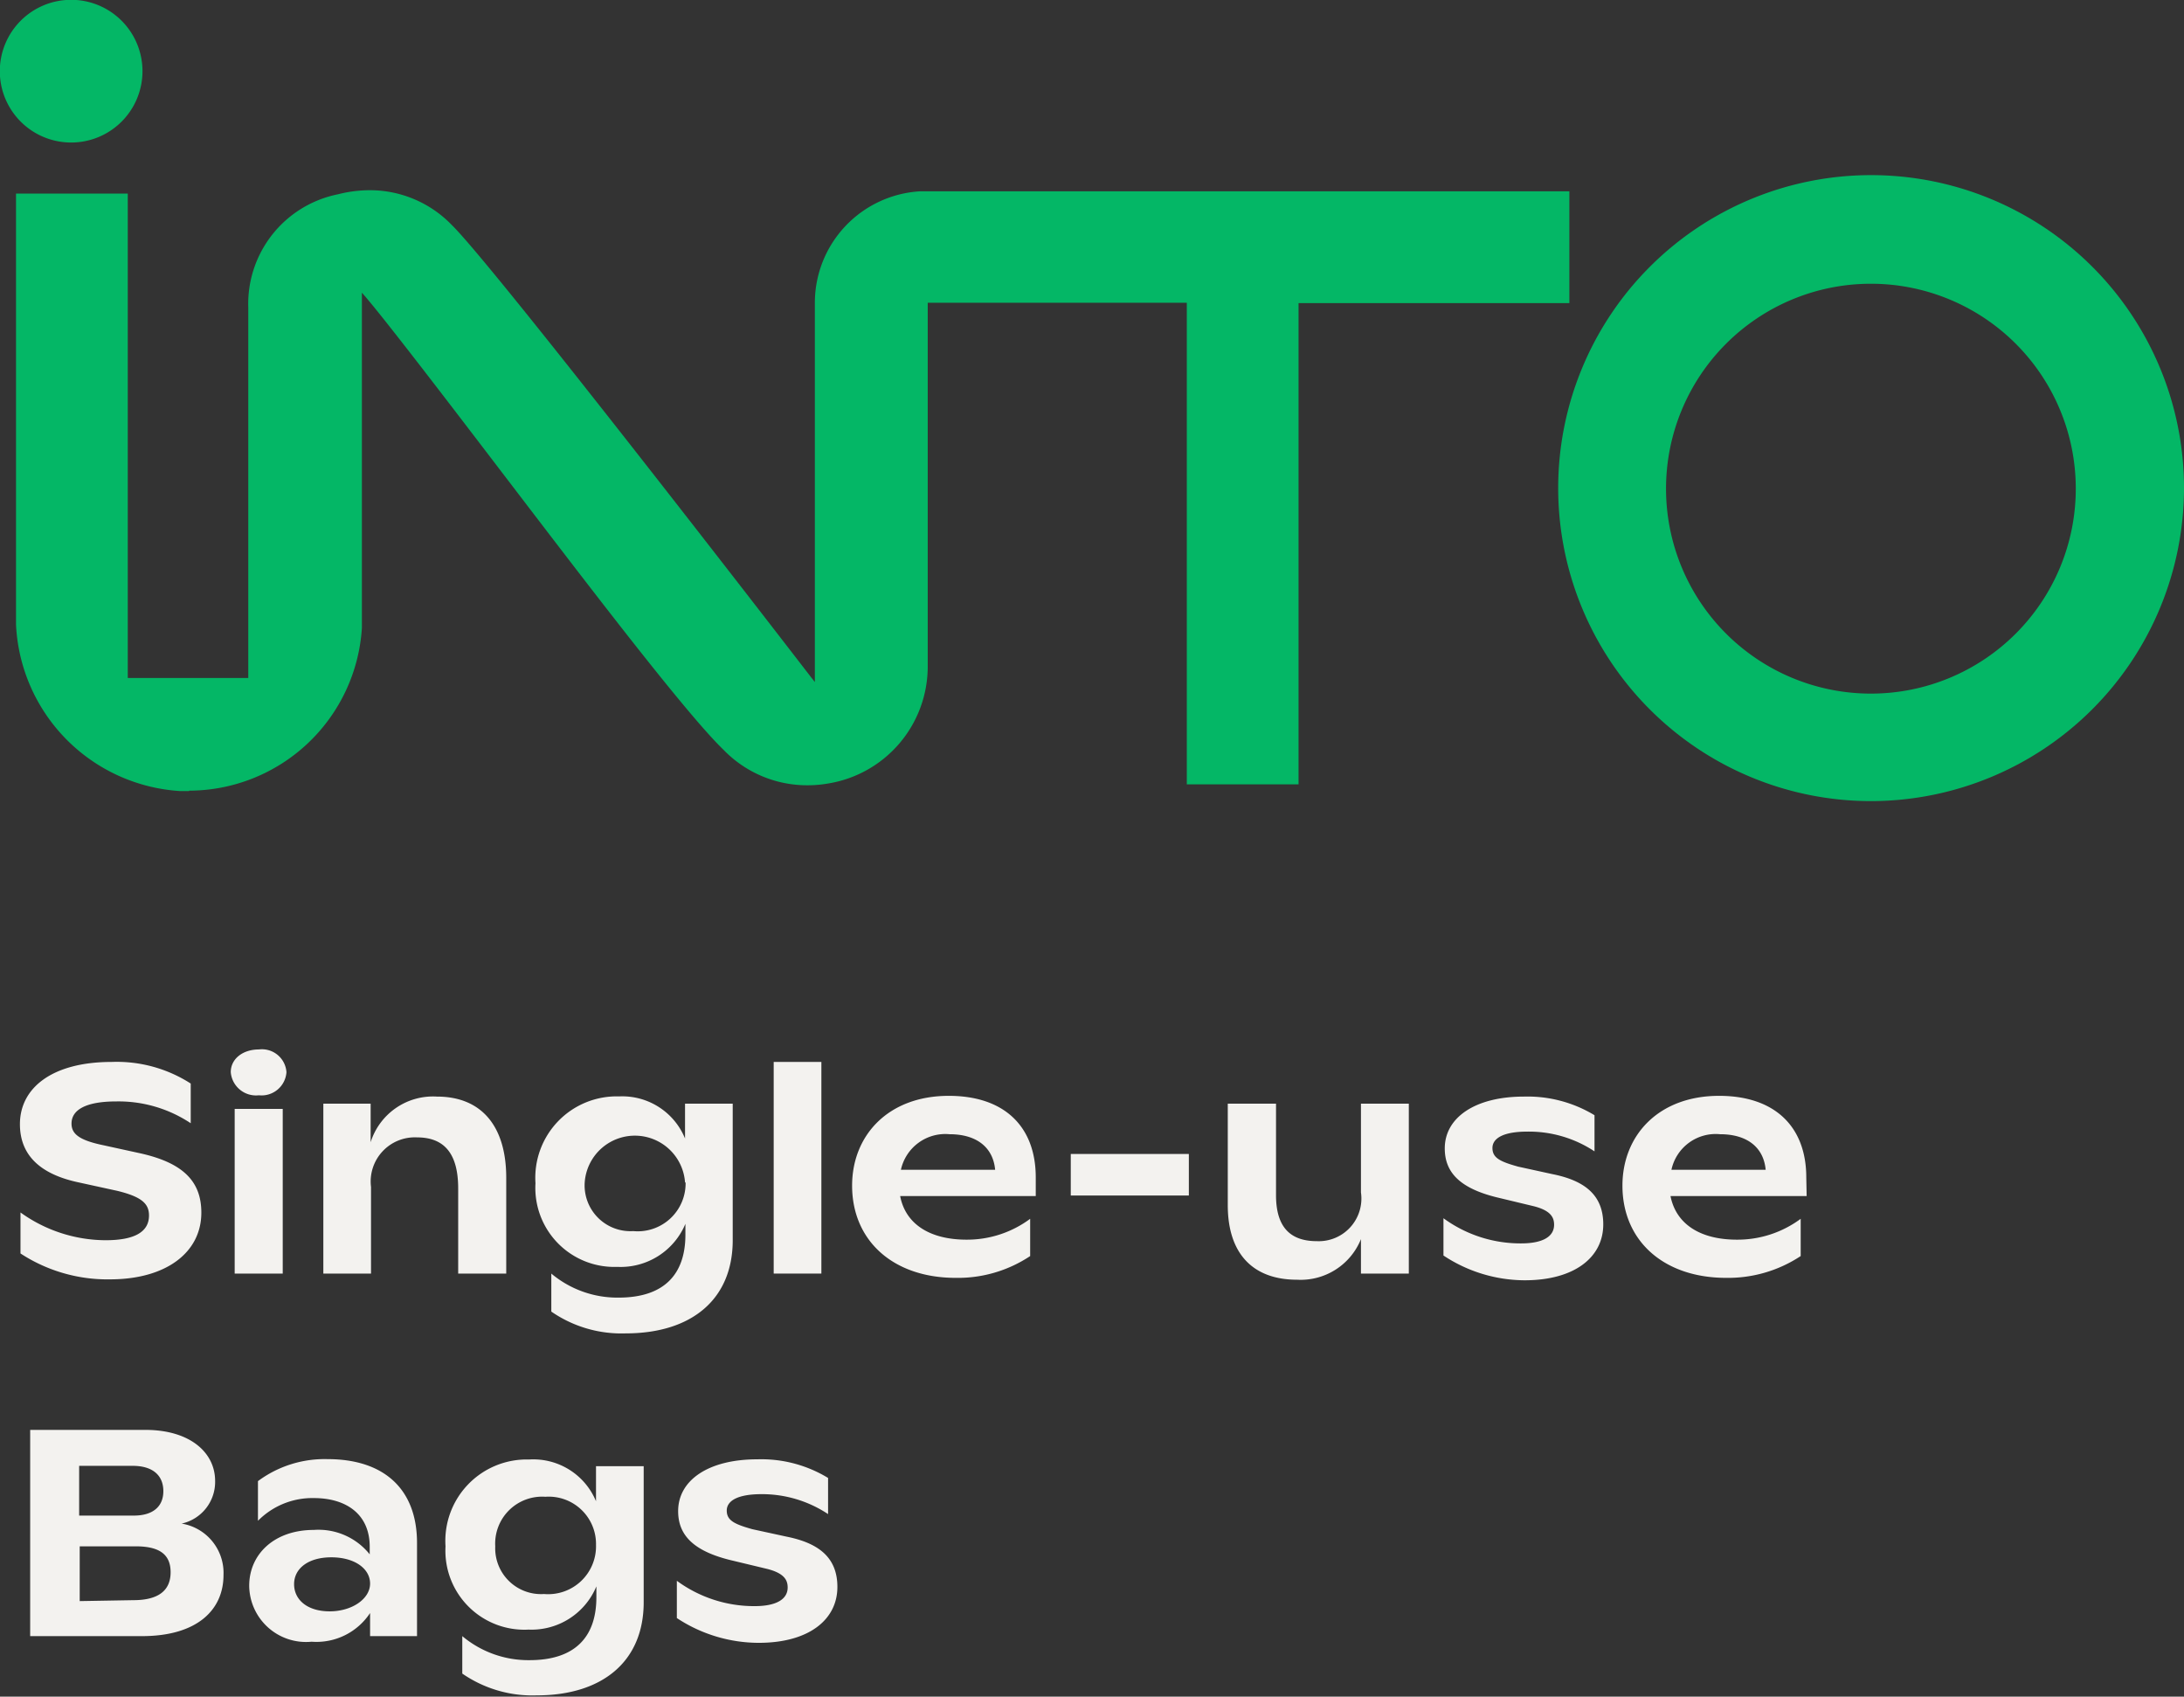 <svg xmlns="http://www.w3.org/2000/svg" viewBox="0 0 117.26 91.07"><rect x="0" y="0" width="117.26" height="91.07" fill="#333333" stroke="none"/><defs><style>.cls-1{fill:#f3f2ef;}.cls-2{fill:#04b766;}</style></defs><title>Bags</title><g id="Layer_2" data-name="Layer 2"><g id="Titulinis_Image" data-name="Titulinis Image"><path class="cls-1" d="M1.1,67.28v-2.2a7.87,7.87,0,0,0,4.57,1.49C7.2,66.57,8,66.14,8,65.24c0-.63-.39-1-1.7-1.32l-2.06-.45C2,63,1.07,61.88,1.07,60.34,1.07,58.4,2.79,57,6,57a7.34,7.34,0,0,1,4.24,1.16v2.13a7,7,0,0,0-4-1.17c-1.61,0-2.4.44-2.4,1.19,0,.53.38.86,1.52,1.12l2.15.47c2.31.51,3.3,1.5,3.3,3.19,0,2.15-1.91,3.58-4.9,3.58A8.52,8.52,0,0,1,1.1,67.28Z"/><path class="cls-1" d="M12.39,57.55c0-.72.65-1.22,1.51-1.22a1.32,1.32,0,0,1,1.48,1.22,1.34,1.34,0,0,1-1.48,1.24A1.36,1.36,0,0,1,12.39,57.55Zm.21,10.81V59.52h2.58v8.84Z"/><path class="cls-1" d="M27.18,63.22v5.14H24.6V63.79c0-1.85-.73-2.74-2.21-2.74a2.37,2.37,0,0,0-2.47,2.66v4.65H17.36V59.24H19.9v2.07a3.51,3.51,0,0,1,3.56-2.45C25.83,58.86,27.18,60.42,27.18,63.22Z"/><path class="cls-1" d="M36.78,59.24h2.56v7.33c0,3.19-2.23,5-5.74,5a6.62,6.62,0,0,1-4-1.17V68.36a5.52,5.52,0,0,0,3.61,1.29c2.45,0,3.59-1.25,3.59-3.38v-.58A3.77,3.77,0,0,1,33.14,68a4.24,4.24,0,0,1-4.39-4.49,4.37,4.37,0,0,1,4.49-4.66,3.64,3.64,0,0,1,3.54,2.26Zm0,4.23a2.7,2.7,0,0,0-5.39.05A2.46,2.46,0,0,0,34,66.08,2.57,2.57,0,0,0,36.81,63.47Z"/><path class="cls-1" d="M41.54,68.36V57H44.1V68.36Z"/><path class="cls-1" d="M55.61,64.2H48.33c.28,1.47,1.55,2.34,3.57,2.34a5.68,5.68,0,0,0,3.41-1.12v2a7,7,0,0,1-4,1.17c-3.36,0-5.56-2-5.56-4.95,0-2.69,1.93-4.82,5.19-4.82,3,0,4.67,1.66,4.67,4.38Zm-7.24-1.41h5.06c-.11-1.21-1-1.91-2.45-1.91A2.44,2.44,0,0,0,48.37,62.79Z"/><path class="cls-1" d="M57.49,64.17V61.94h6.34v2.23Z"/><path class="cls-1" d="M73.07,59.24h2.57v9.12H73.07V66.51a3.49,3.49,0,0,1-3.43,2.18c-2.39,0-3.72-1.42-3.72-4V59.24h2.59v4.91c0,1.68.73,2.47,2.19,2.47A2.29,2.29,0,0,0,73.07,64Z"/><path class="cls-1" d="M77.5,67.39v-2a7,7,0,0,0,4.17,1.35c1.19,0,1.77-.38,1.77-1,0-.36-.14-.76-1.11-1l-2-.48c-2-.5-2.76-1.37-2.76-2.62,0-1.64,1.61-2.78,4.25-2.78a6.94,6.94,0,0,1,3.79,1v1.94A6.37,6.37,0,0,0,82,60.74c-1.27,0-1.87.35-1.87.88s.41.73,1.38,1l1.83.4c1.71.34,2.74,1.1,2.74,2.7,0,1.77-1.55,3-4.22,3A7.93,7.93,0,0,1,77.5,67.39Z"/><path class="cls-1" d="M97,64.2H89.69c.29,1.47,1.55,2.34,3.57,2.34a5.69,5.69,0,0,0,3.42-1.12v2a7.07,7.07,0,0,1-4,1.17c-3.37,0-5.57-2-5.57-4.95,0-2.69,1.93-4.82,5.19-4.82,3,0,4.68,1.66,4.68,4.38Zm-7.24-1.41H94.8c-.11-1.21-1-1.91-2.45-1.91A2.43,2.43,0,0,0,89.74,62.79Z"/><path class="cls-1" d="M12,84.54c0,1.87-1.41,3.28-4.38,3.28h-6V76.75H7.8c2.42,0,3.75,1.23,3.75,2.74a2.29,2.29,0,0,1-1.8,2.29A2.68,2.68,0,0,1,12,84.54ZM4.25,78.68v2.67H7.19c1,0,1.58-.47,1.58-1.31s-.56-1.36-1.65-1.36Zm2.91,7.21c1.35,0,2-.52,2-1.5S8.53,83,7.28,83h-3v2.94Z"/><path class="cls-1" d="M22.39,82.82v5H19.87V86.58a3.45,3.45,0,0,1-3.14,1.54,3.05,3.05,0,0,1-3.35-3c0-1.7,1.35-3,3.47-3a3.52,3.52,0,0,1,3,1.31v-.41c0-1.76-1.28-2.61-3-2.61a4.1,4.1,0,0,0-3,1.22V79.5a6,6,0,0,1,3.74-1.18C20.6,78.32,22.39,79.91,22.39,82.82ZM19.87,85c0-.81-.84-1.41-2.08-1.41s-2,.6-2,1.44.71,1.46,1.91,1.46S19.87,85.82,19.87,85Z"/><path class="cls-1" d="M32,78.7h2.56V86c0,3.19-2.23,5-5.74,5a6.62,6.62,0,0,1-4-1.17V87.82a5.52,5.52,0,0,0,3.61,1.29c2.45,0,3.59-1.25,3.59-3.38v-.58a3.77,3.77,0,0,1-3.64,2.32A4.24,4.24,0,0,1,23.92,83a4.37,4.37,0,0,1,4.49-4.66A3.64,3.64,0,0,1,32,80.58Zm0,4.23a2.54,2.54,0,0,0-2.72-2.59A2.52,2.52,0,0,0,26.59,83a2.46,2.46,0,0,0,2.62,2.56A2.57,2.57,0,0,0,32,82.93Z"/><path class="cls-1" d="M36.34,86.85v-2a7,7,0,0,0,4.18,1.36c1.18,0,1.77-.38,1.77-1,0-.37-.15-.76-1.11-1l-2-.48c-2-.5-2.77-1.37-2.77-2.62,0-1.65,1.61-2.78,4.25-2.78a6.89,6.89,0,0,1,3.8,1v1.94a6.41,6.41,0,0,0-3.58-1.07c-1.26,0-1.86.35-1.86.88s.41.73,1.37,1l1.84.4c1.7.34,2.73,1.1,2.73,2.7,0,1.77-1.55,3-4.22,3A8,8,0,0,1,36.34,86.85Z"/><path class="cls-2" d="M100.45,43a16.8,16.8,0,1,1,16.81-16.8A16.82,16.82,0,0,1,100.45,43m0-27.77a11,11,0,1,0,11,11,11,11,0,0,0-11-11"/><path class="cls-2" d="M10.15,42.46H9.66a9.4,9.4,0,0,1-8.8-8.94V10.39h6v26h6.47V18.21l0-1.7a6,6,0,0,1,4.81-6.08,6.94,6.94,0,0,1,1.72-.22,6.11,6.11,0,0,1,4.4,1.87c2.17,2.12,16.44,20.58,19.27,24.25l.22.28V16.2a6,6,0,0,1,5.63-5.93h.11v0l.63,0H84.26v6H69.72V42.1h-6V16.25H49.81s0,15.17,0,19.57a6.36,6.36,0,0,1-5.32,6.23,6.43,6.43,0,0,1-1.14.1,6.24,6.24,0,0,1-4.5-1.9c-2.08-2-7.7-9.4-12.21-15.3-3-3.93-5.84-7.63-7-9l-.21-.24,0,18v0a9.32,9.32,0,0,1-9.27,8.73"/><path class="cls-2" d="M3.83,7.65A3.83,3.83,0,1,1,7.65,3.83,3.83,3.83,0,0,1,3.83,7.65"/></g></g></svg>